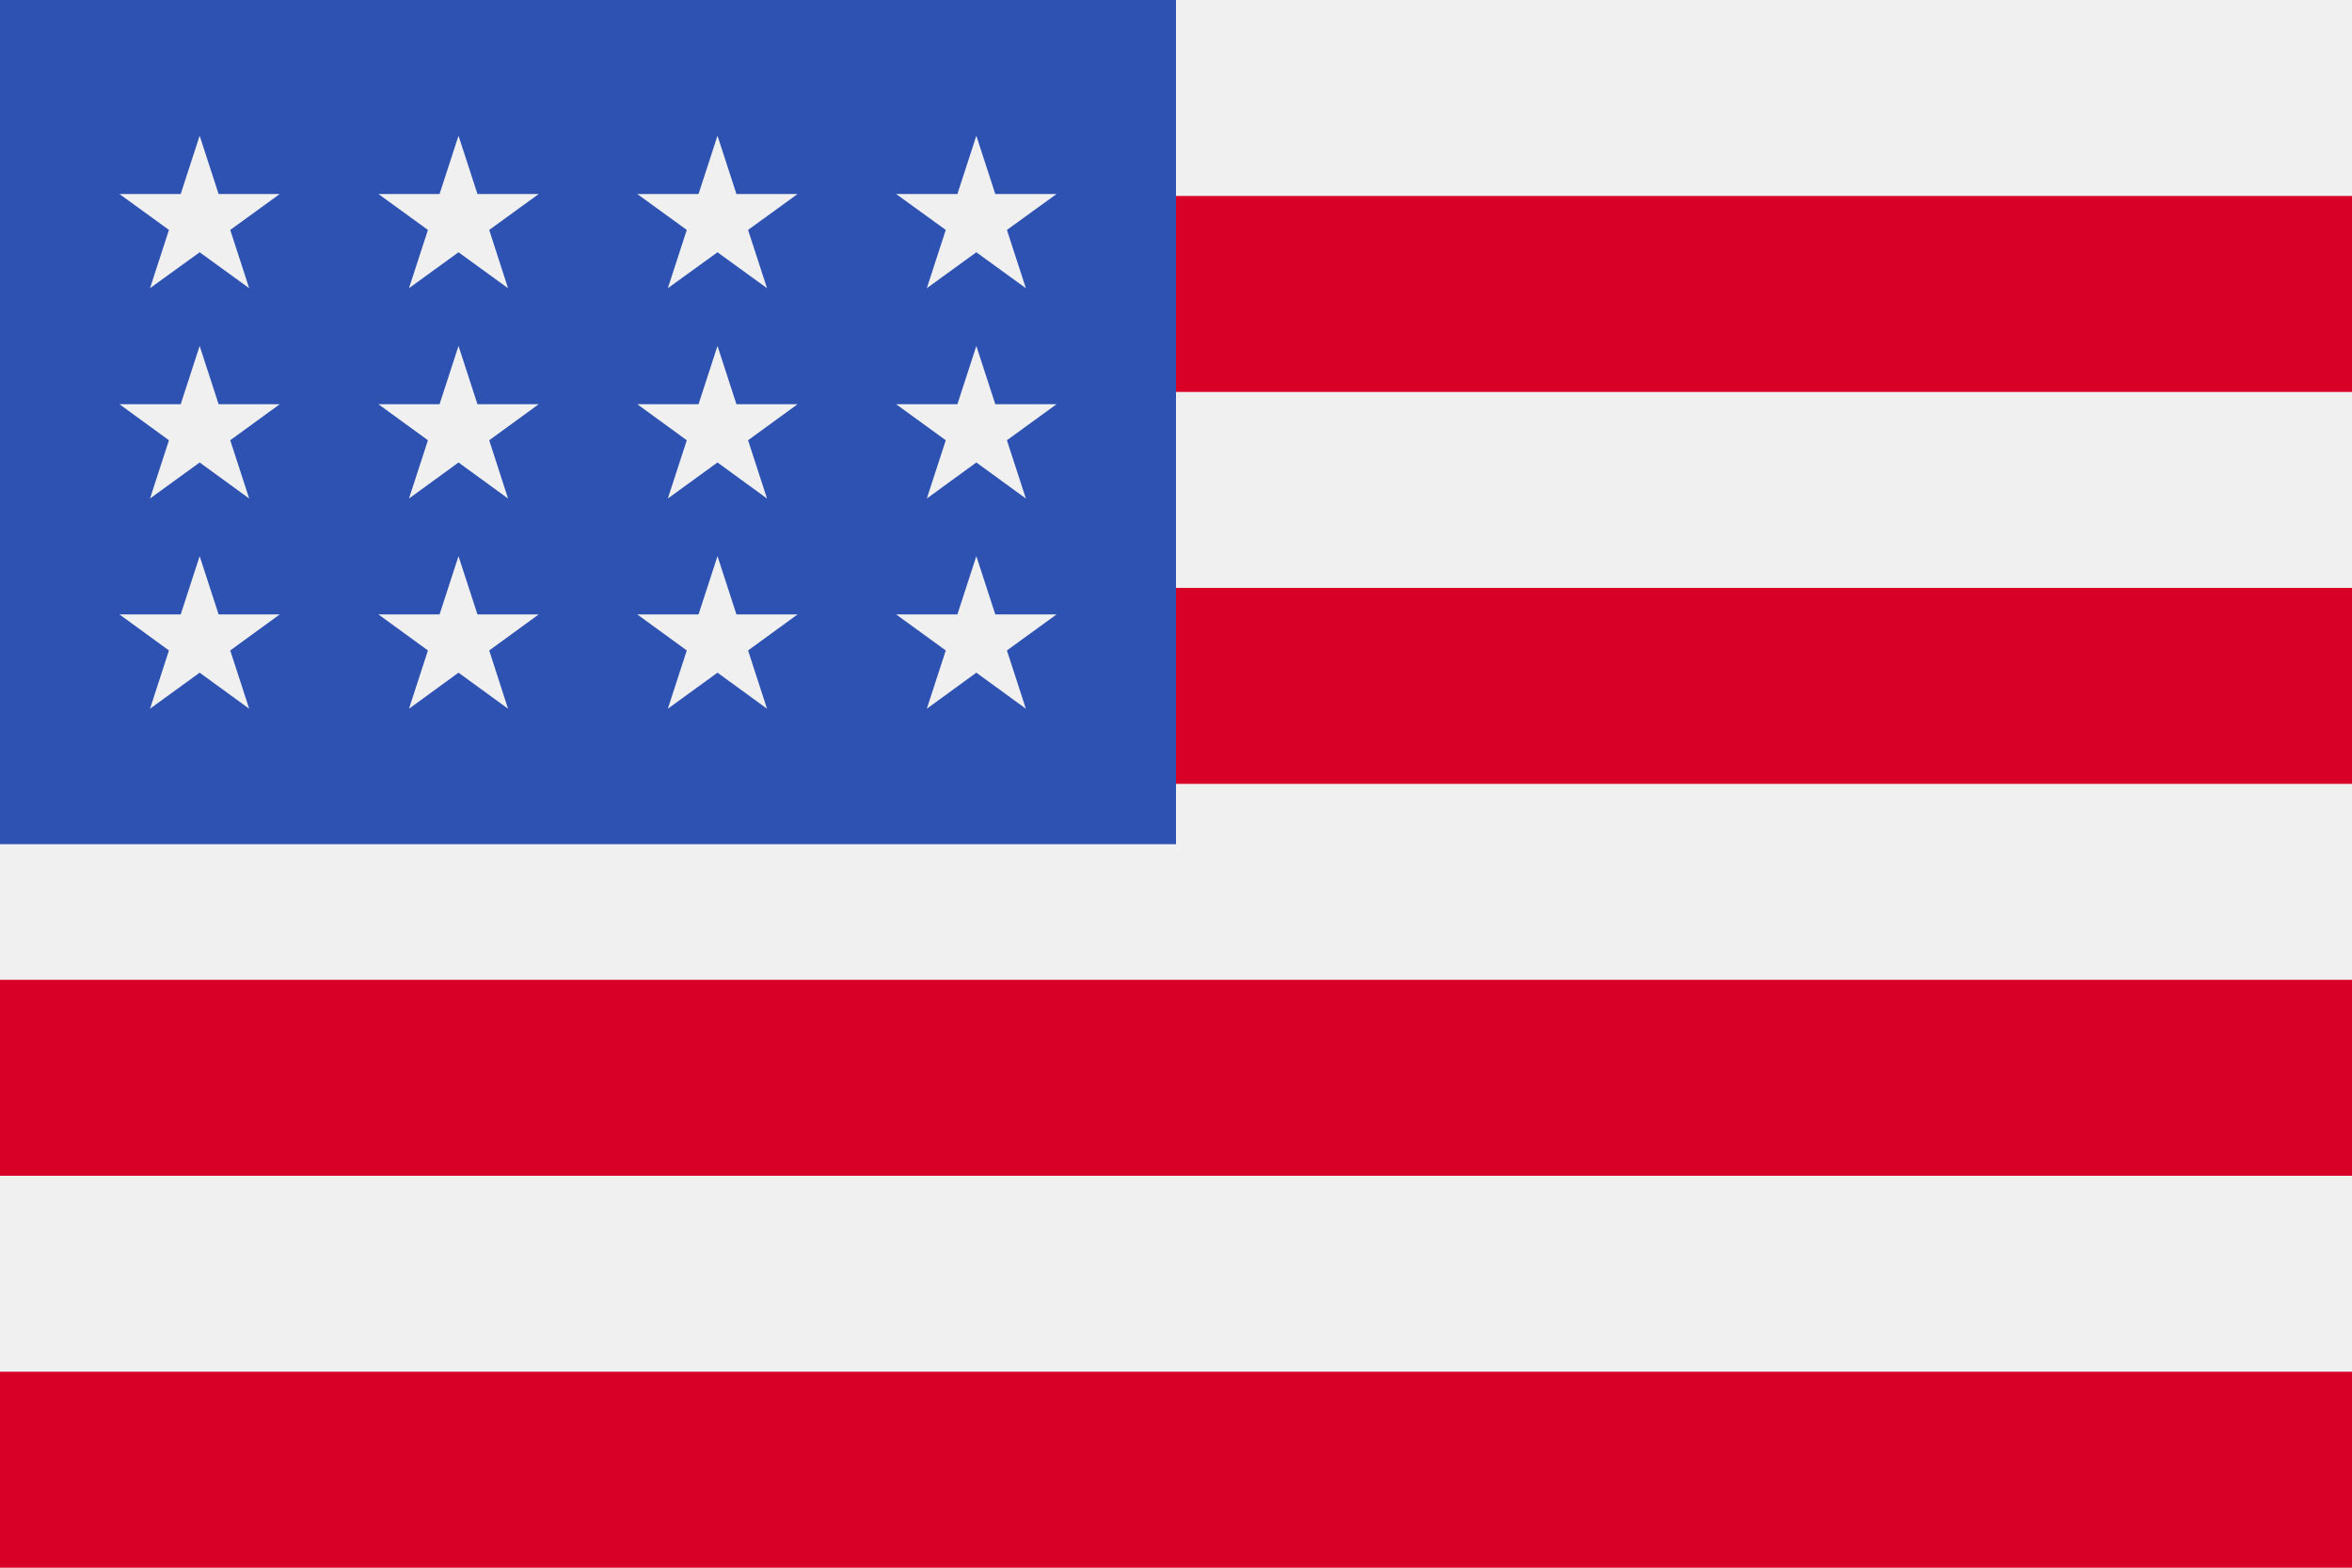<svg width="18" height="12" viewBox="0 0 18 12" fill="none" xmlns="http://www.w3.org/2000/svg">
<path d="M0 0H18V12H0V0Z" fill="#F0F0F0"/>
<path d="M0 1.5H18V3H0V1.5ZM0 4.5H18V6H0V4.5ZM0 7.5H18V9H0V7.5ZM0 10.5H18V12H0V10.5Z" fill="#D80027"/>
<path d="M0 0H9V6.462H0V0Z" fill="#2E52B2"/>
<path d="M3.509 2.648L3.364 3.094H2.896L3.275 3.37L3.13 3.816L3.509 3.54L3.888 3.816L3.744 3.37L4.123 3.094H3.654L3.509 2.648ZM3.654 4.703L3.509 4.257L3.364 4.703H2.896L3.275 4.979L3.13 5.425L3.509 5.149L3.888 5.425L3.744 4.979L4.123 4.703H3.654ZM1.673 4.703L1.528 4.257L1.383 4.703H0.914L1.293 4.979L1.148 5.425L1.528 5.149L1.907 5.425L1.762 4.979L2.141 4.703H1.673ZM1.528 2.648L1.383 3.094H0.914L1.293 3.37L1.148 3.816L1.528 3.54L1.907 3.816L1.762 3.37L2.141 3.094H1.673L1.528 2.648ZM3.509 1.039L3.364 1.485H2.896L3.275 1.76L3.13 2.206L3.509 1.931L3.888 2.206L3.744 1.76L4.123 1.485H3.654L3.509 1.039ZM1.528 1.039L1.383 1.485H0.914L1.293 1.76L1.148 2.206L1.528 1.931L1.907 2.206L1.762 1.76L2.141 1.485H1.673L1.528 1.039ZM5.491 2.648L5.346 3.094H4.877L5.256 3.37L5.111 3.816L5.491 3.54L5.87 3.816L5.725 3.37L6.104 3.094H5.636L5.491 2.648ZM5.636 4.703L5.491 4.257L5.346 4.703H4.877L5.256 4.979L5.111 5.425L5.491 5.149L5.87 5.425L5.725 4.979L6.104 4.703H5.636ZM7.617 4.703L7.472 4.257L7.327 4.703H6.858L7.238 4.979L7.093 5.425L7.472 5.149L7.851 5.425L7.706 4.979L8.086 4.703H7.617ZM7.472 2.648L7.327 3.094H6.858L7.238 3.37L7.093 3.816L7.472 3.54L7.851 3.816L7.706 3.37L8.086 3.094H7.617L7.472 2.648ZM5.491 1.039L5.346 1.485H4.877L5.256 1.76L5.111 2.206L5.491 1.931L5.87 2.206L5.725 1.76L6.104 1.485H5.636L5.491 1.039ZM7.472 1.039L7.327 1.485H6.858L7.238 1.76L7.093 2.206L7.472 1.931L7.851 2.206L7.706 1.76L8.086 1.485H7.617L7.472 1.039Z" fill="#F0F0F0"/>
</svg>
